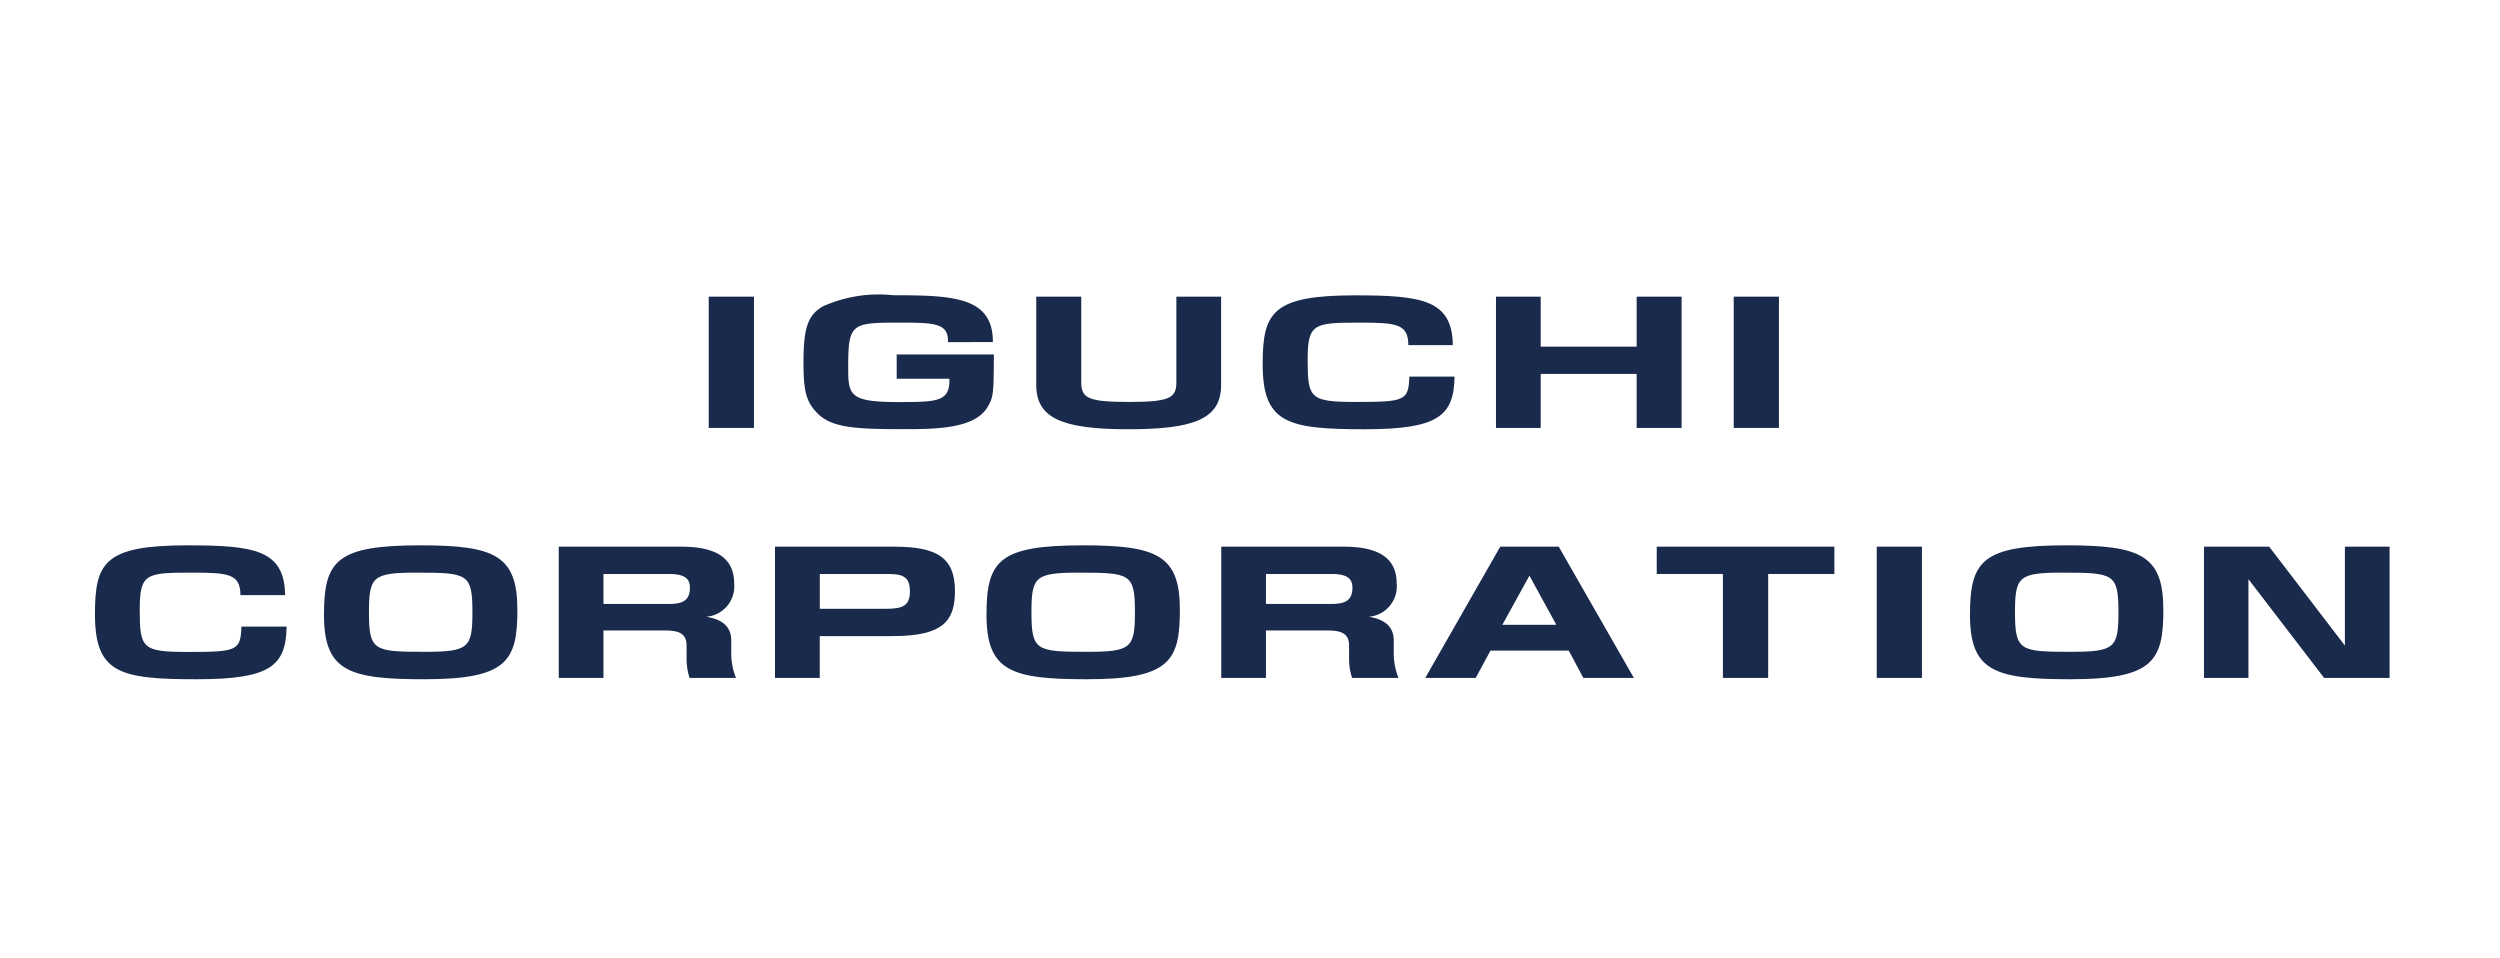<svg xmlns="http://www.w3.org/2000/svg" viewBox="0 0 120 46"><title>アセット 4</title><rect width="120" height="46" style="fill:#fff"/><path d="M36.19,14.24v6.3H34.019v-6.3Z" style="fill:#192a4c"/><path d="M45.5,16.423c.047-.928-.684-.936-2.351-.936-2.268,0-2.435.04-2.435,2.111,0,1.327.012,1.7,2.338,1.7,1.919,0,2.555,0,2.519-1.119h-2.53V17.015h4.665c-.012,1.854-.012,2.03-.3,2.518C46.783,20.6,44.852,20.6,43.281,20.6c-2.3,0-3.37-.087-4.042-.759-.564-.576-.672-1.1-.672-2.471,0-1.7.24-2.27.947-2.671a6.533,6.533,0,0,1,3.37-.527c2.855,0,4.786.072,4.774,2.247Z" style="fill:#192a4c"/><path d="M51.9,14.24v4.11c0,.767.336.943,2.3.943,1.942,0,2.266-.191,2.266-.943V14.24h2.147v4.238c0,1.647-1.32,2.126-4.473,2.126-3.215,0-4.4-.559-4.4-2.126V14.24Z" style="fill:#192a4c"/><path d="M67.6,16.566c0-1.007-.563-1.079-2.255-1.079-2.278,0-2.578.016-2.578,1.791,0,1.839.12,2.015,2.291,2.015,2.362,0,2.555-.048,2.59-1.215h2.171c-.036,1.879-.768,2.526-4.306,2.526-3.718,0-4.905-.288-4.905-3.118,0-2.487.456-3.31,4.437-3.31,3.2,0,4.666.216,4.69,2.39Z" style="fill:#192a4c"/><path d="M73.954,14.24v2.4h4.605v-2.4h2.159v6.3H78.559V17.95H73.954v2.59H71.807v-6.3Z" style="fill:#192a4c"/><path d="M85.389,14.24v6.3H83.218v-6.3Z" style="fill:#192a4c"/><path d="M11.54,28.566c0-1.007-.564-1.079-2.255-1.079-2.279,0-2.578.016-2.578,1.791,0,1.839.12,2.015,2.291,2.015,2.362,0,2.554-.048,2.589-1.215h2.171c-.035,1.879-.767,2.526-4.3,2.526-3.718,0-4.9-.288-4.9-3.118,0-2.487.455-3.31,4.437-3.31,3.2,0,4.666.216,4.689,2.39Z" style="fill:#192a4c"/><path d="M24.834,29.271c0,2.446-.479,3.333-4.46,3.333-3.635,0-4.823-.383-4.823-3.094,0-2.614.613-3.334,4.642-3.334C23.767,26.176,24.834,26.672,24.834,29.271ZM19.99,27.487c-2.1,0-2.28.192-2.28,1.9,0,1.855.228,1.9,2.687,1.9,2.1,0,2.279-.191,2.279-1.9C22.676,27.535,22.459,27.487,19.99,27.487Z" style="fill:#192a4c"/><path d="M32.649,26.24c1.1,0,2.59.184,2.59,1.751A1.466,1.466,0,0,1,33.9,29.605c.852.137,1.2.537,1.2,1.144v.568a3.141,3.141,0,0,0,.228,1.223H33.1a2.993,2.993,0,0,1-.144-.967v-.592c0-.711-.6-.719-1.187-.719H28.966V32.54H26.82v-6.3Zm-3.683,1.311V28.99h3.118c.661,0,1.032-.143,1.032-.792,0-.519-.408-.647-1.019-.647Z" style="fill:#192a4c"/><path d="M42.9,26.24c2.063,0,2.938.512,2.938,2.126,0,1.456-.586,2.167-3,2.167h-3.49V32.54H37.2v-6.3Zm-3.55,1.311v1.671H42.5c.8,0,1.176-.119,1.176-.839,0-.8-.468-.832-1.176-.832Z" style="fill:#192a4c"/><path d="M56.634,29.271c0,2.446-.479,3.333-4.461,3.333-3.634,0-4.821-.383-4.821-3.094,0-2.614.611-3.334,4.641-3.334C55.567,26.176,56.634,26.672,56.634,29.271ZM51.79,27.487c-2.1,0-2.28.192-2.28,1.9,0,1.855.228,1.9,2.687,1.9,2.1,0,2.279-.191,2.279-1.9C54.476,27.535,54.26,27.487,51.79,27.487Z" style="fill:#192a4c"/><path d="M64.449,26.24c1.1,0,2.59.184,2.59,1.751A1.466,1.466,0,0,1,65.7,29.605c.851.137,1.2.537,1.2,1.144v.568a3.141,3.141,0,0,0,.228,1.223H64.9a2.966,2.966,0,0,1-.144-.967v-.592c0-.711-.6-.719-1.187-.719H60.766V32.54H58.62v-6.3Zm-3.683,1.311V28.99h3.118c.66,0,1.033-.143,1.033-.792,0-.519-.409-.647-1.02-.647Z" style="fill:#192a4c"/><path d="M78.426,32.54H76L75.3,31.229H71.542l-.708,1.311H68.412l3.6-6.3h2.807Zm-5.013-4.909-1.3,2.358h2.59Z" style="fill:#192a4c"/><path d="M84.872,27.551V32.54H82.7V27.551H79.523V26.24H88.05v1.311Z" style="fill:#192a4c"/><path d="M92.253,26.24v6.3h-2.17v-6.3Z" style="fill:#192a4c"/><path d="M103.841,29.271c0,2.446-.479,3.333-4.461,3.333-3.634,0-4.821-.383-4.821-3.094,0-2.614.611-3.334,4.641-3.334C102.774,26.176,103.841,26.672,103.841,29.271ZM99,27.487c-2.1,0-2.28.192-2.28,1.9,0,1.855.228,1.9,2.687,1.9,2.1,0,2.279-.191,2.279-1.9C101.683,27.535,101.467,27.487,99,27.487Z" style="fill:#192a4c"/><path d="M108.92,26.24l3.635,4.749V26.24H114.7v6.3h-3.143L107.925,27.8V32.54h-2.134v-6.3Z" style="fill:#192a4c"/></svg>
